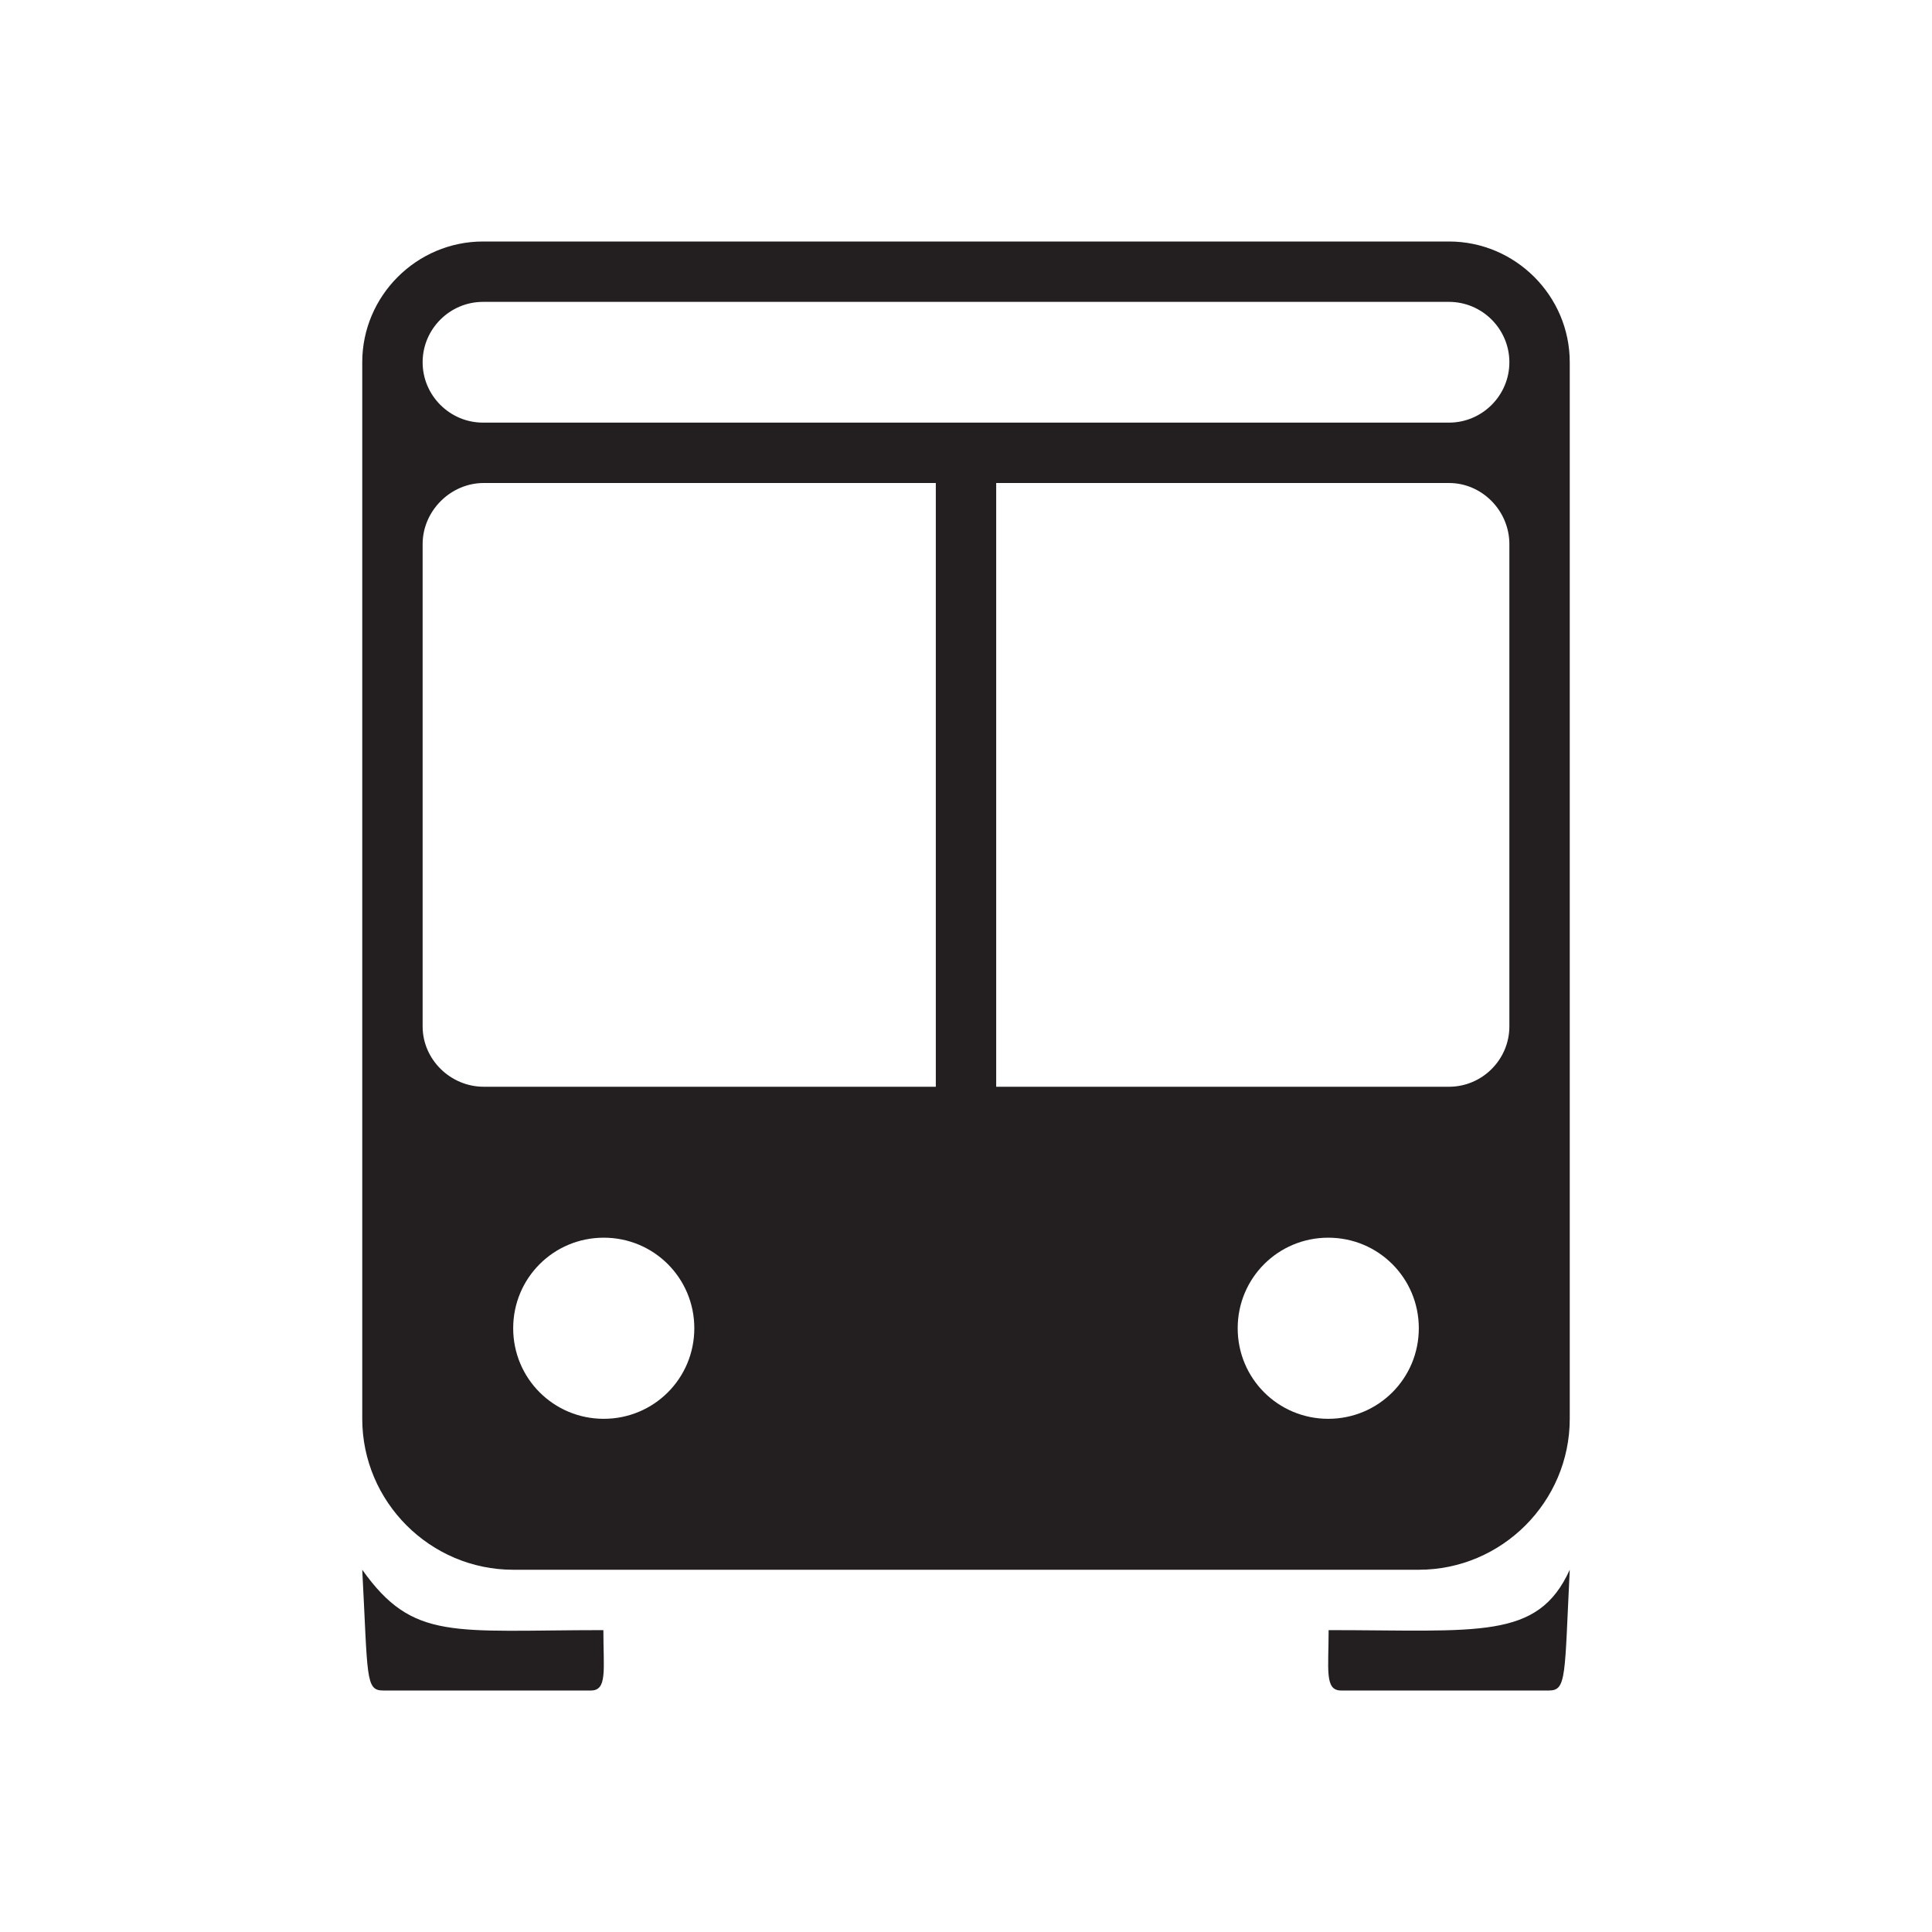 <svg xmlns="http://www.w3.org/2000/svg" viewBox="0 0 512 512"><g fill="#231F20"><path d="M352.1 432c0 10.5-1.1 16 3.3 16h55.1c4.7 0 4.1-3.8 5.5-32-8.5 18.7-24 16-63.9 16zM96 416c1.5 28.4.8 32 5.5 32h55.1c4.4 0 3.3-5.5 3.3-16-39.9 0-50.4 3-63.9-16zM384 64H128c-17.6 0-32 14.4-32 32v280c0 22 18 40 40 40h240c22 0 40-18 40-40V96c0-17.6-14.4-32-32-32zM160 376c-13.3 0-24-10.7-24-24s10.7-24 24-24 24 10.7 24 24-10.7 24-24 24zm88-88H128.2c-8.8 0-16.2-7.2-16.2-16V144.2c0-8.8 7.4-16.2 16.2-16.2H248v160zm104 88c-13.3 0-24-10.7-24-24s10.7-24 24-24 24 10.7 24 24-10.7 24-24 24zm48-104c0 8.8-7.2 16-16 16H264V128h120c8.8 0 16 7.4 16 16.2V272zm-16-160H128c-8.8 0-16-7.2-16-16s7.2-16 16-16h256c8.8 0 16 7.2 16 16s-7.2 16-16 16z"/></g></svg>